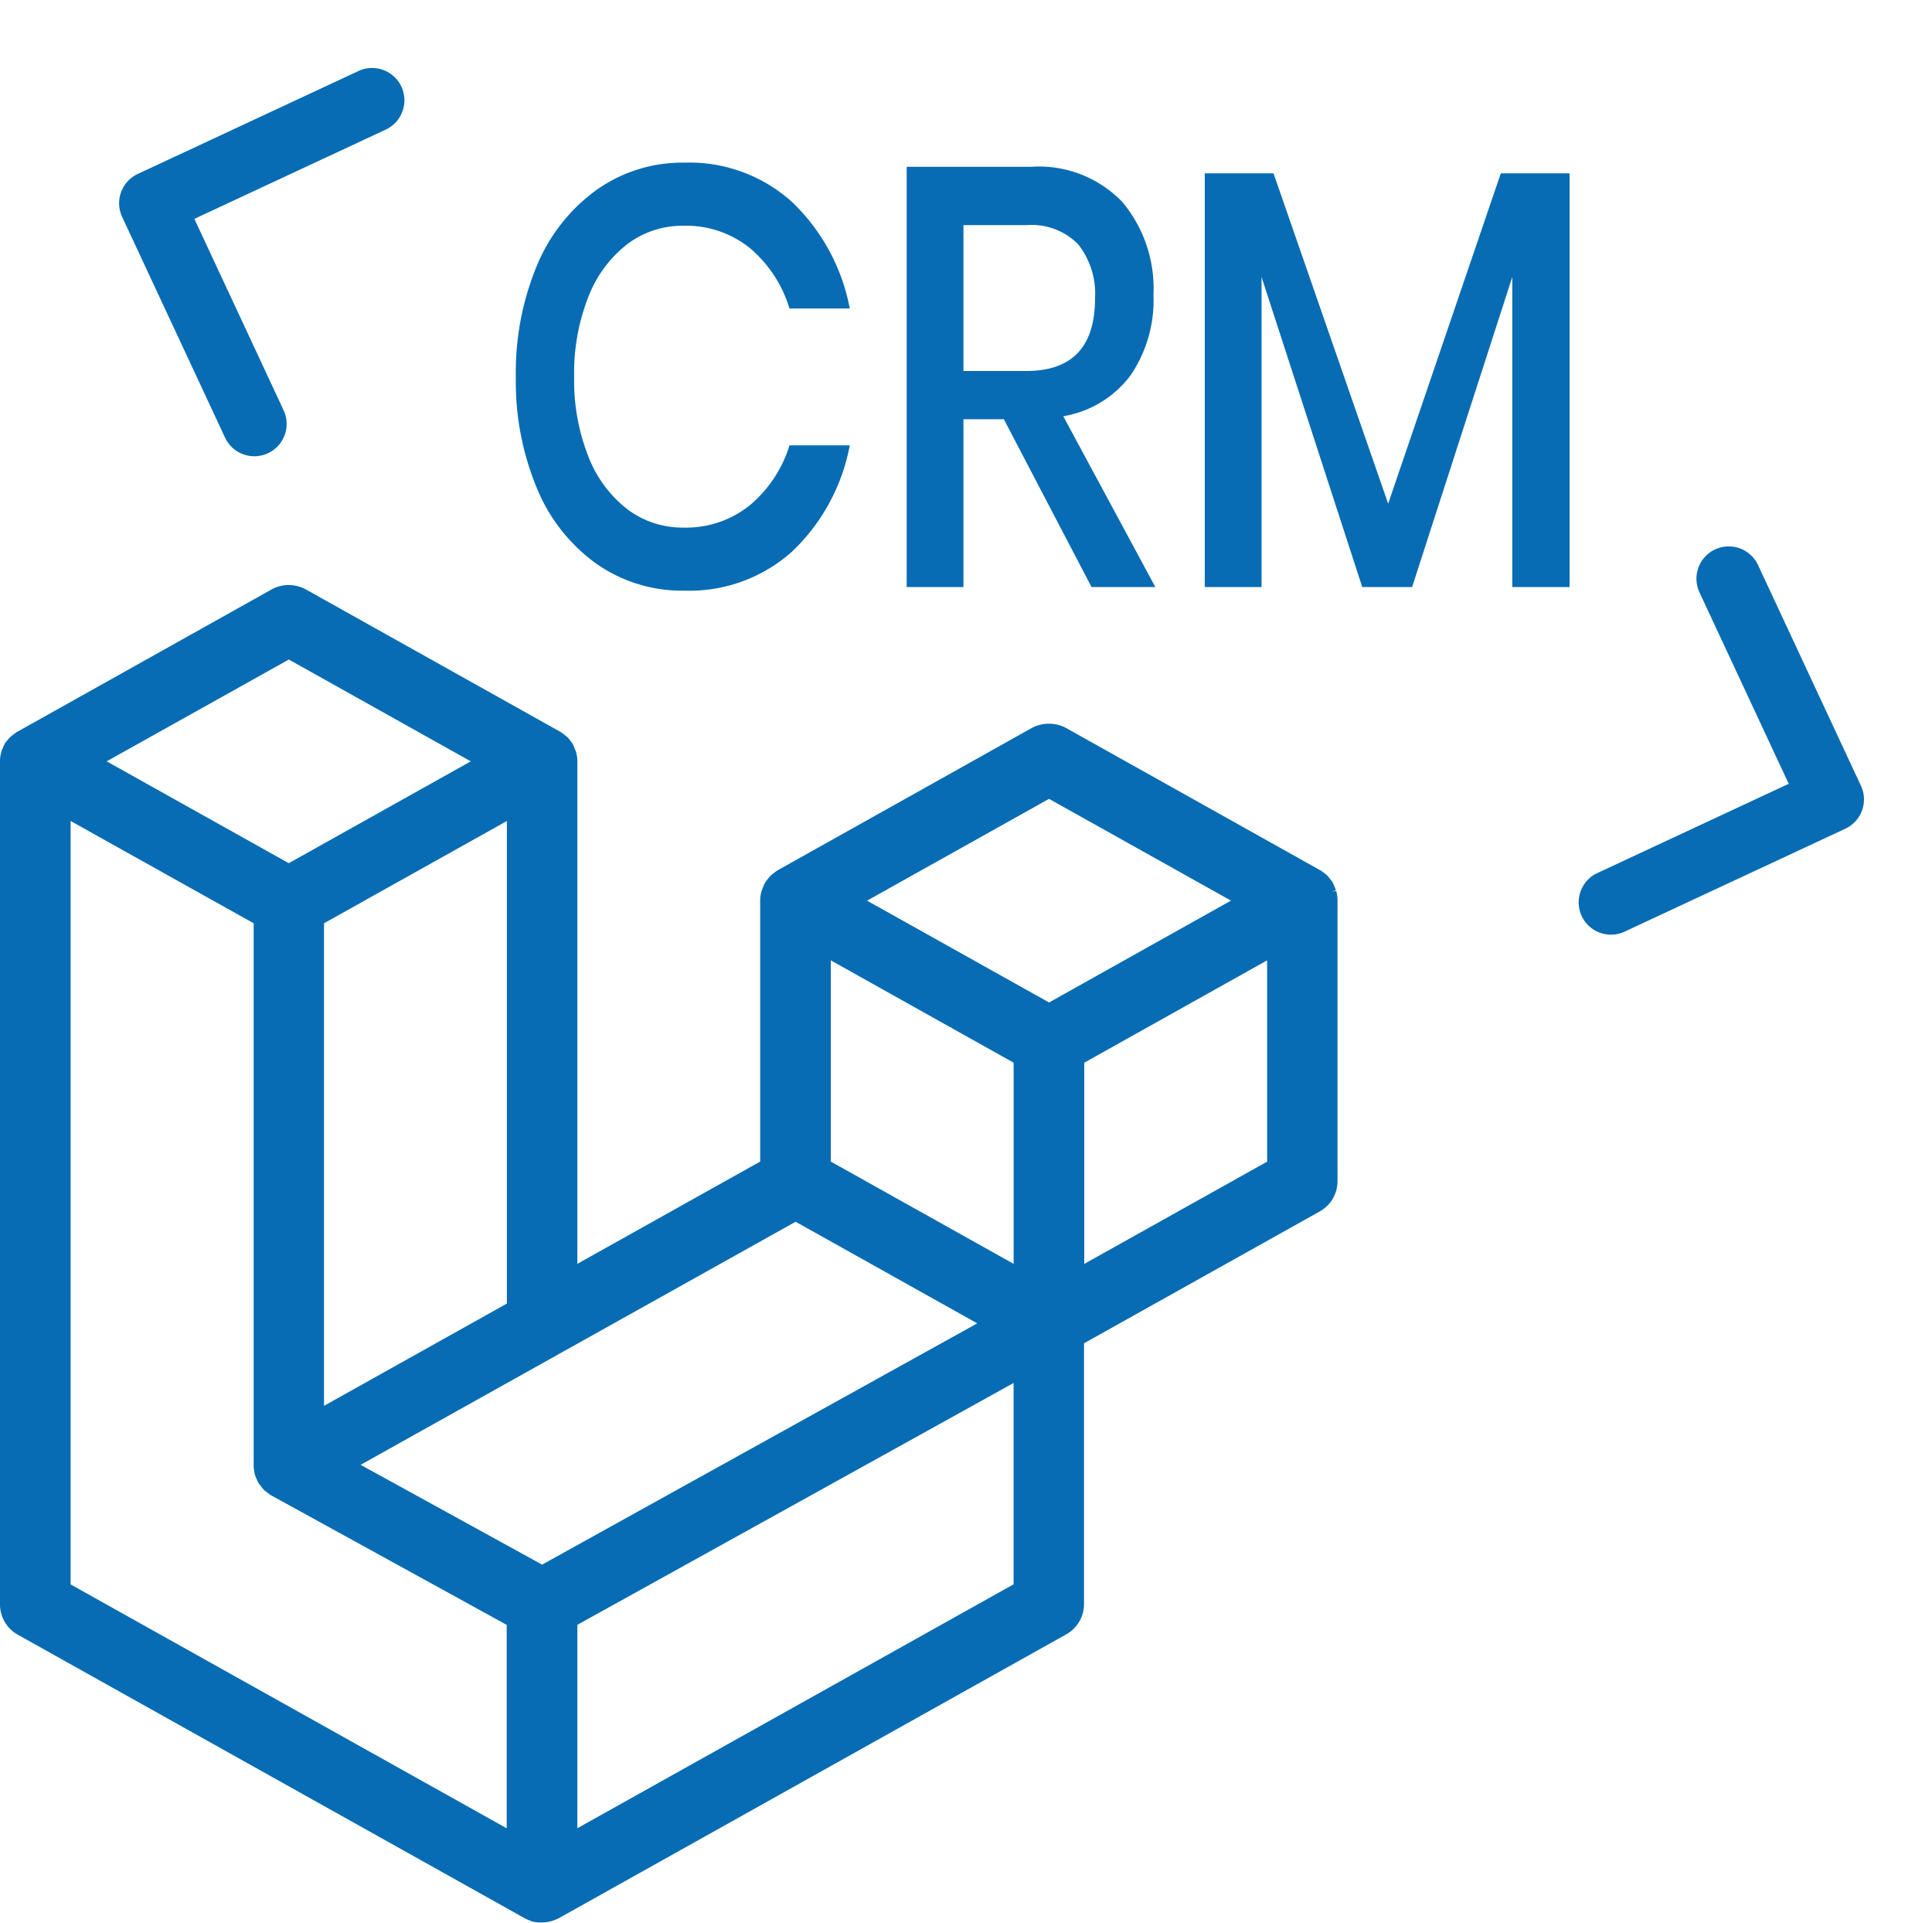 <svg xmlns="http://www.w3.org/2000/svg" width="40.844" height="40.643" viewBox="0 0 40.844 40.643">
  <g id="Laravel_CRM_Development" data-name="Laravel CRM Development" transform="translate(-121.875 -285.593)">
    <path id="Path_26" data-name="Path 26" d="M4.114-8.556a3.24,3.24,0,0,1,2.276.83A4.192,4.192,0,0,1,7.612-5.473H6.337A2.686,2.686,0,0,0,5.5-6.75a2.144,2.144,0,0,0-1.407-.472,1.929,1.929,0,0,0-1.186.39,2.588,2.588,0,0,0-.822,1.114,4.392,4.392,0,0,0-.3,1.692,4.356,4.356,0,0,0,.3,1.68,2.588,2.588,0,0,0,.822,1.114,1.929,1.929,0,0,0,1.186.39A2.144,2.144,0,0,0,5.5-1.315a2.688,2.688,0,0,0,.838-1.265H7.612A4.158,4.158,0,0,1,6.39-.333,3.255,3.255,0,0,1,4.114.491,3.154,3.154,0,0,1,2.249-.082,3.688,3.688,0,0,1,.995-1.68,5.872,5.872,0,0,1,.552-4.026,5.872,5.872,0,0,1,.995-6.373a3.732,3.732,0,0,1,1.254-1.6A3.131,3.131,0,0,1,4.114-8.556ZM12.723.415,10.869-3.133h-.854V.415h-1.2V-8.468h2.624a2.449,2.449,0,0,1,1.934.742,2.848,2.848,0,0,1,.659,1.963,2.816,2.816,0,0,1-.49,1.711,2.234,2.234,0,0,1-1.417.856L14.072.415ZM10.015-4.152h1.328q1.454,0,1.454-1.535a1.687,1.687,0,0,0-.353-1.139,1.378,1.378,0,0,0-1.1-.409H10.015ZM22.829-8.33V.415H21.618V-6.14L19.5.415H18.446L16.317-6.14V.415h-1.2V-8.33H16.57l2.424,6.983L21.375-8.33Z" transform="translate(132.228 297.587)" fill="#076cb3"/>
    <path id="Path_27" data-name="Path 27" d="M4.323,8.646a.681.681,0,0,1-.483-.2L.2,4.806a.683.683,0,0,1,0-.966L3.84.2a.683.683,0,1,1,.966.966L1.649,4.323,4.806,7.48a.683.683,0,0,1-.483,1.166Z" transform="translate(125.913 285.593) rotate(20)" fill="#076cb3"/>
    <path id="Path_28" data-name="Path 28" d="M4.323,8.646a.681.681,0,0,1-.483-.2L.2,4.806a.683.683,0,0,1,0-.966L3.84.2a.683.683,0,0,1,.966.966L1.649,4.323,4.806,7.48a.683.683,0,0,1-.483,1.166Z" transform="translate(159.761 306.787) rotate(-160)" fill="#076cb3"/>
    <path id="Path_1119" data-name="Path 1119" d="M11.291,28.262a.346.346,0,0,1-.094-.031.844.844,0,0,1-.093-.04l-.011-.006L.378,22.192A.732.732,0,0,1,0,21.555V3.73a.708.708,0,0,1,.022-.175.35.35,0,0,1,.033-.095.655.655,0,0,1,.04-.089L.1,3.353l.013-.017A.63.63,0,0,1,.16,3.281a.776.776,0,0,1,.057-.064L.236,3.2c.017-.014.035-.028.054-.041a.676.676,0,0,1,.07-.052L.375,3.1l5.36-3a.755.755,0,0,1,.738,0l5.378,3.009c.022.014.042.03.063.046s.037.027.054.042l.017.013L12,3.223a.737.737,0,0,1,.053.066c.014.017.028.035.04.053l.011.016.009.017a.786.786,0,0,1,.042.1.361.361,0,0,1,.025.067.7.7,0,0,1,.026.19V14.351l3.865-2.161V6.674a.7.7,0,0,1,.027-.194.324.324,0,0,1,.025-.065.7.7,0,0,1,.04-.1l.013-.022a.471.471,0,0,1,.045-.061h0a.684.684,0,0,1,.06-.075l.025-.024c.018-.015.037-.03.056-.043a.667.667,0,0,1,.065-.048l.02-.013,5.359-3a.769.769,0,0,1,.739,0l5.374,3.008a.733.733,0,0,1,.076.055l0,0a.52.52,0,0,1,.054.042l.02.021c.019.021.036.042.053.065a.671.671,0,0,1,.043.057l.017.029a.757.757,0,0,1,.041.1.473.473,0,0,1,.02.049l-.083.029.089-.013a.778.778,0,0,1,.027.194v5.943a.732.732,0,0,1-.379.638l-4.98,2.785v5.515a.732.732,0,0,1-.375.637l-10.728,6a.873.873,0,0,1-.116.048.348.348,0,0,1-.052.018.755.755,0,0,1-.19.024A.784.784,0,0,1,11.291,28.262Zm8.035-10.226-7.12,3.946v4.3l9.222-5.156V16.87ZM1.493,21.128l9.219,5.155v-4.3L5.719,19.238,5.7,19.224l-.089-.068-.021-.015-.017-.019a.719.719,0,0,1-.052-.063c-.015-.018-.03-.037-.043-.056l-.019-.03a.6.6,0,0,1-.035-.077.54.54,0,0,1-.03-.071l-.01-.034a.708.708,0,0,1-.014-.089.538.538,0,0,1-.007-.067V7.153L1.493,4.991ZM7.624,18.6l3.836,2.11,9.2-5.1L16.82,13.462ZM6.85,7.153v10.2l3.866-2.162V4.991Zm10.714,5.037,3.865,2.162V10.1L17.564,7.937ZM22.922,10.1v4.253l3.866-2.161V7.937ZM18.33,6.675l3.848,2.152,3.846-2.153L22.177,4.523ZM2.255,3.73l3.85,2.153L9.953,3.73,6.106,1.578ZM1.193,4.48Z" transform="translate(121.875 297.956)" fill="#076cb3"/>
  </g>
</svg>
